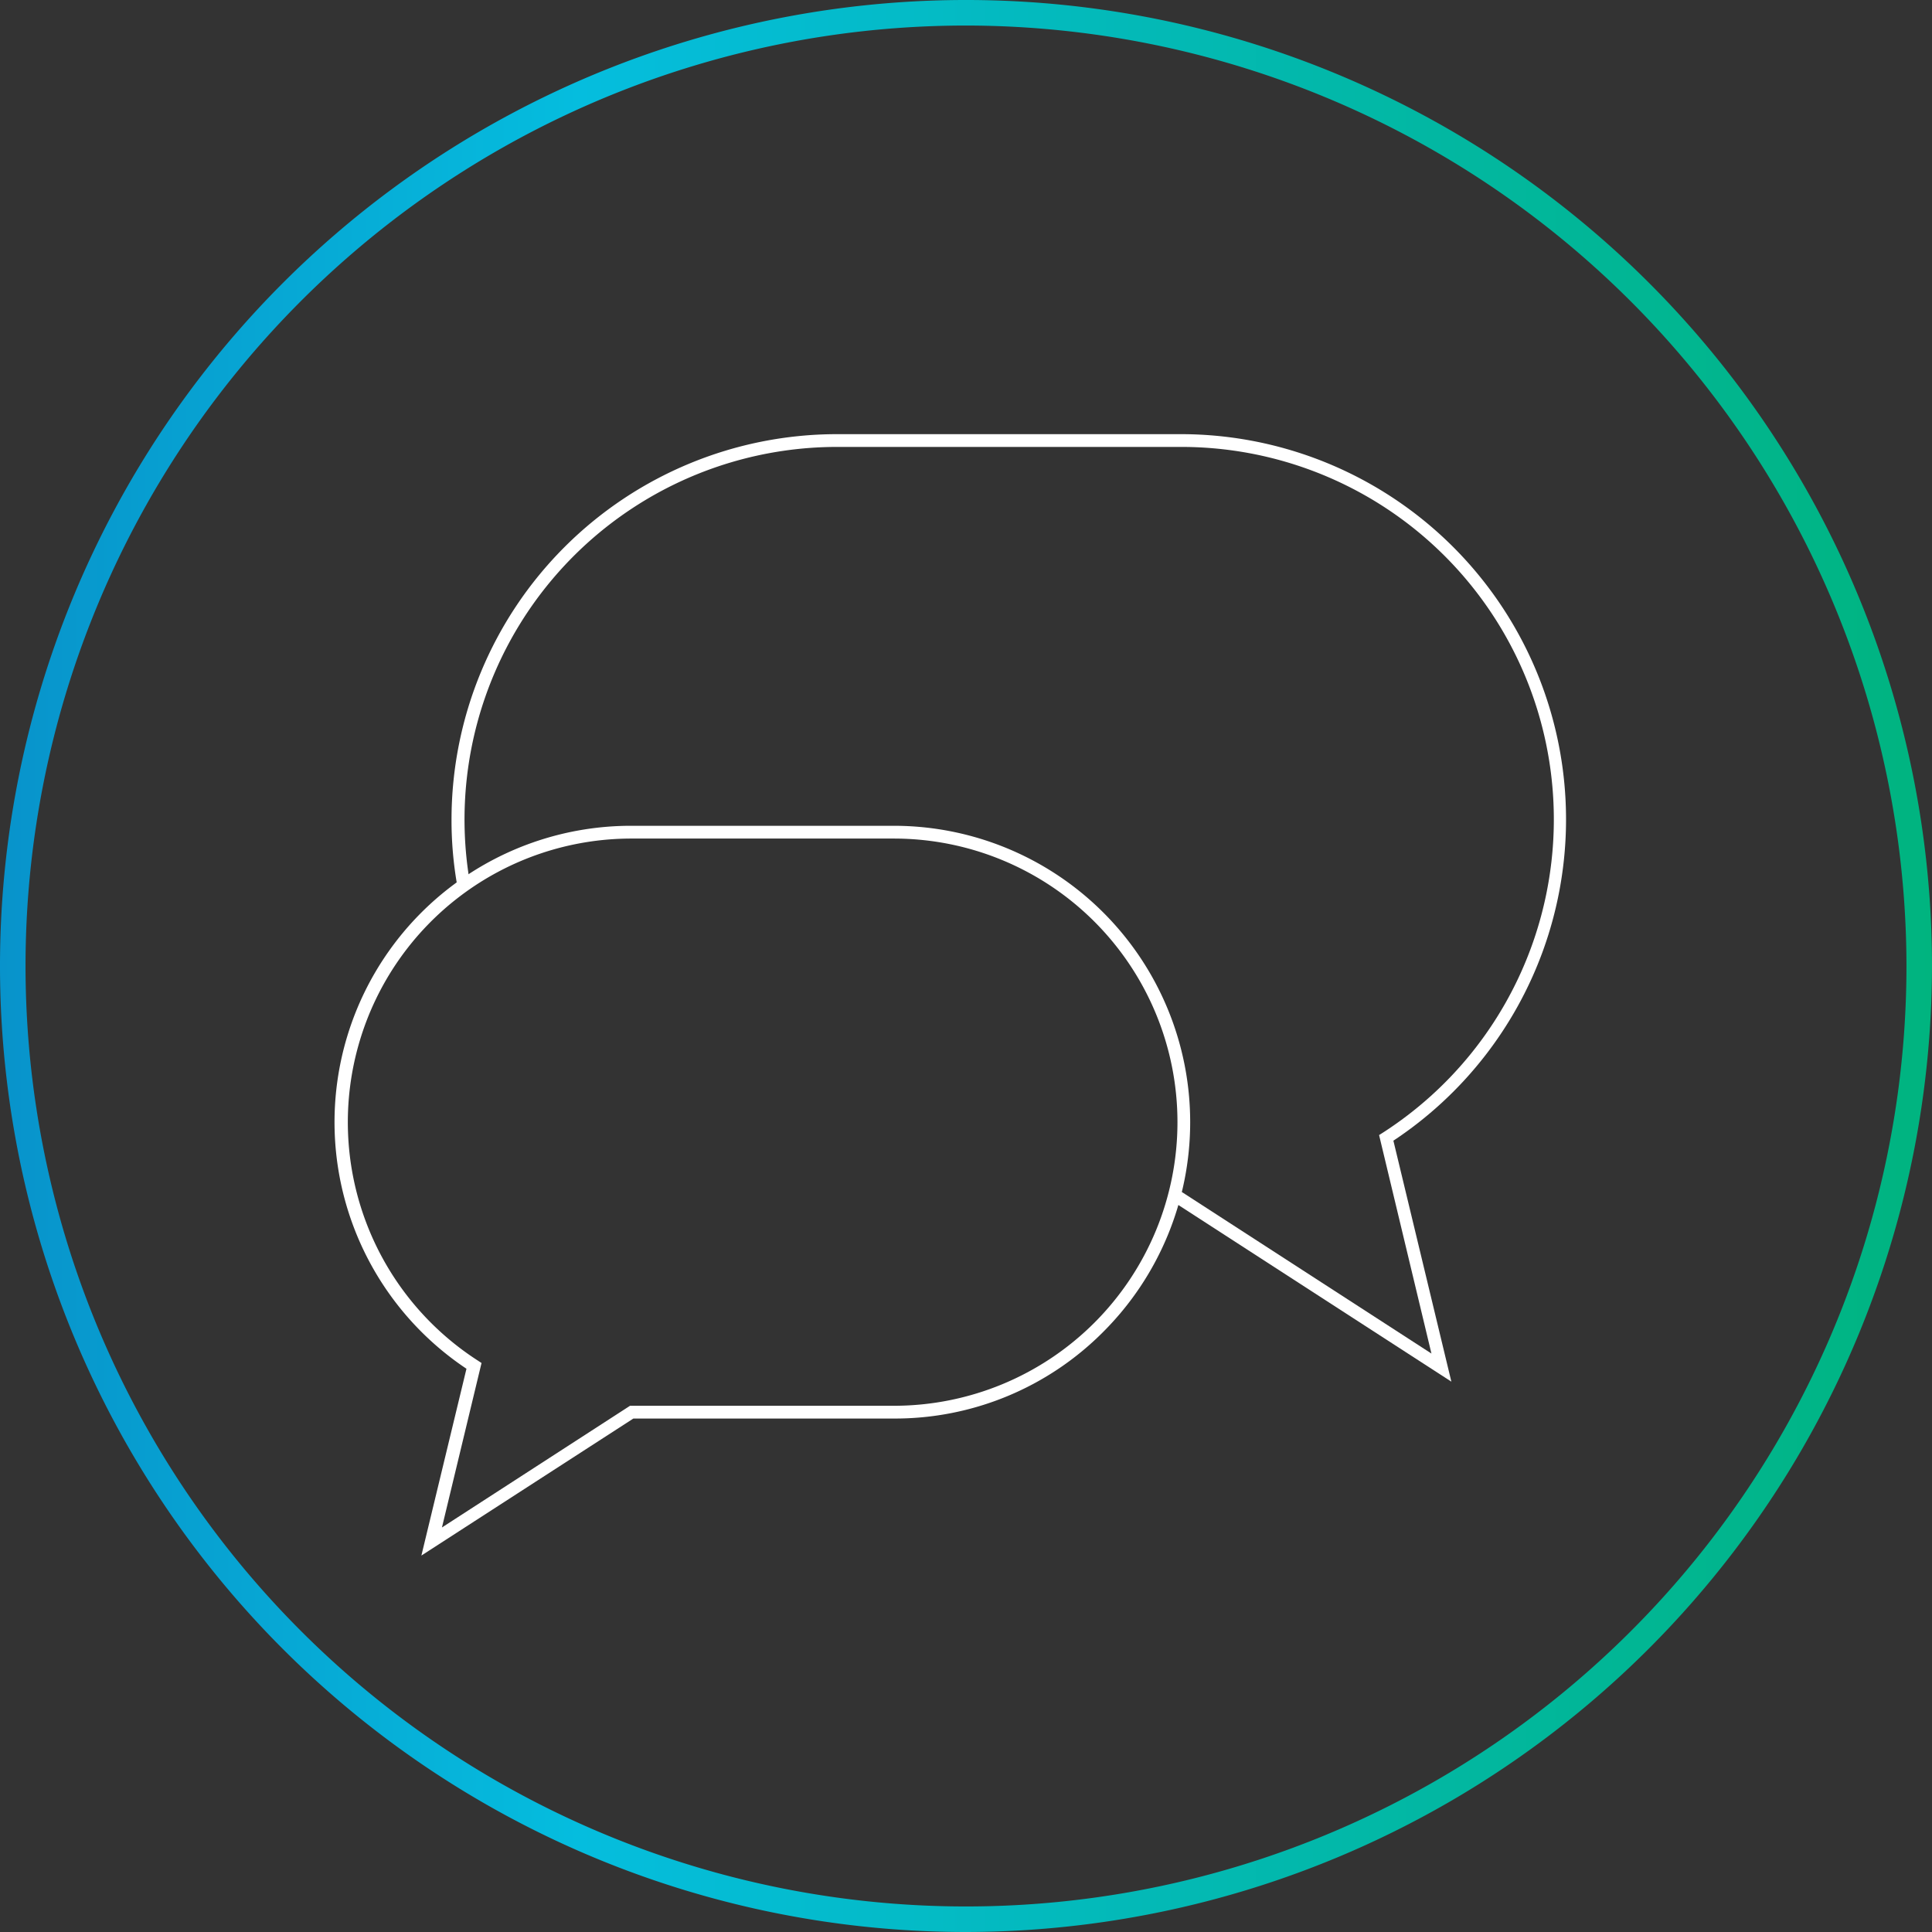 <svg id="Layer_1" data-name="Layer 1" xmlns="http://www.w3.org/2000/svg" xmlns:xlink="http://www.w3.org/1999/xlink" viewBox="0 0 151.3 151.3"><rect x="0" y="0" width="151.3" height="151.3" fill="#333333" stroke="none"/><defs><style>.cls-1{fill:#fff;}.cls-2{fill:url(#New_Gradient_Swatch);}</style><linearGradient id="New_Gradient_Swatch" y1="75.65" x2="151.3" y2="75.65" gradientUnits="userSpaceOnUse"><stop offset="0" stop-color="#0893cb"/><stop offset="0.3" stop-color="#05bdde"/><stop offset="1" stop-color="#00b47f"/></linearGradient></defs><path class="cls-1" d="M113.66,108.2,92.27,94.36h-.36v-1h.66L112.1,106,108,88.89l.3-.19A29.17,29.17,0,0,0,92.46,35H65.55A29.18,29.18,0,0,0,36.82,69.24l-1,.18a29.26,29.26,0,0,1-.46-5.24A30.2,30.2,0,0,1,65.55,34H92.46a30.17,30.17,0,0,1,16.66,55.33Z"/><path class="cls-2" d="M75.65,151.3A75.65,75.65,0,1,1,151.3,75.65,75.74,75.74,0,0,1,75.65,151.3ZM75.65,2A73.65,73.65,0,1,0,149.3,75.65,73.73,73.73,0,0,0,75.65,2Z"/><path class="cls-1" d="M33,121.82l3.53-14.63A23.21,23.21,0,0,1,49.42,64.67H70a23.21,23.21,0,0,1,16.41,39.62A23,23,0,0,1,70,111.09H49.6ZM49.42,65.67a22.21,22.21,0,0,0-12,40.88l.29.19-3.1,12.88,14.73-9.53H70a22.21,22.21,0,0,0,0-44.42Z"/></svg>